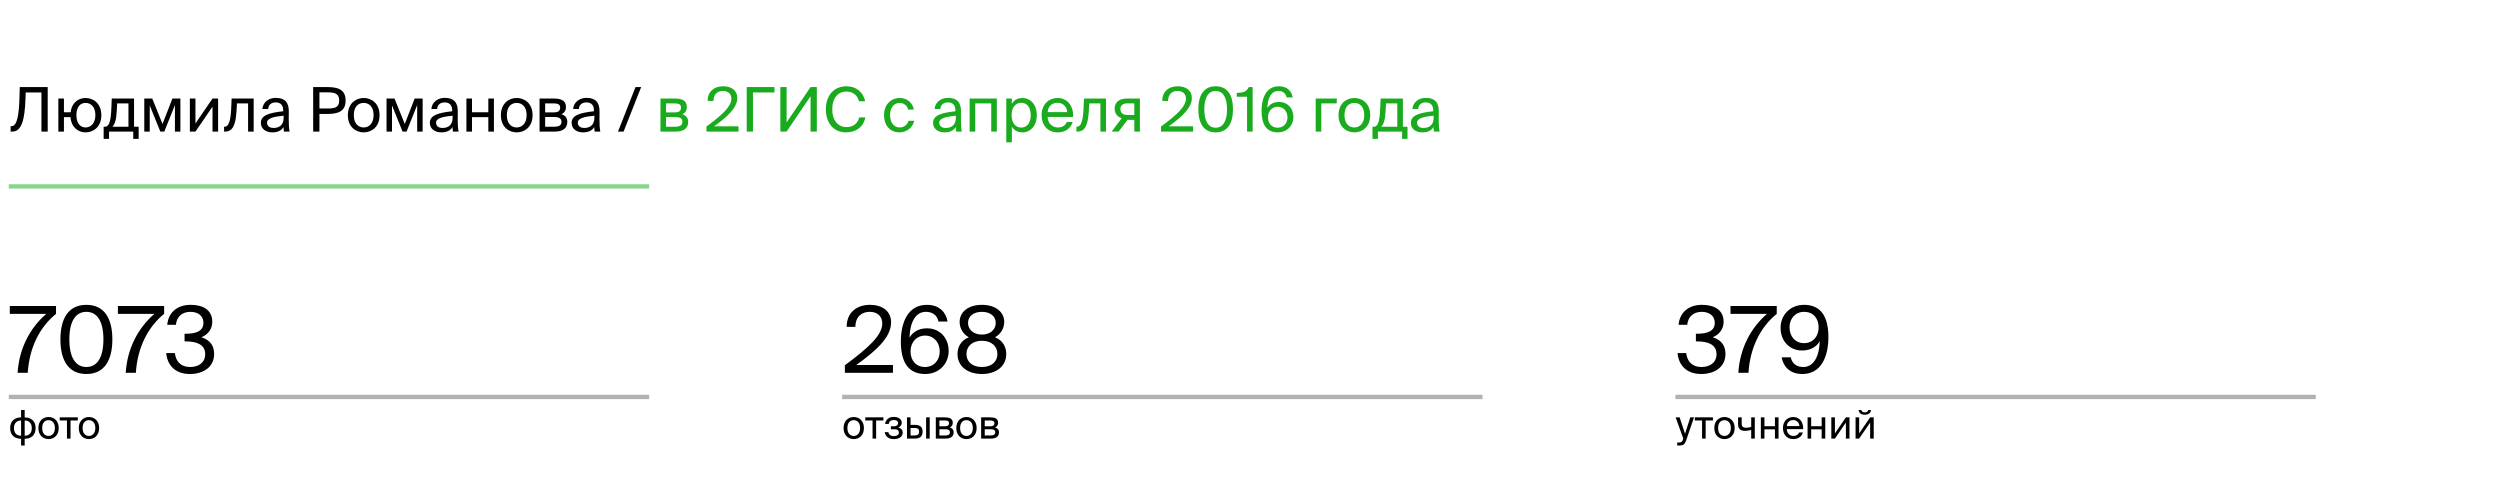 <?xml version="1.0" encoding="UTF-8"?> <svg xmlns="http://www.w3.org/2000/svg" width="1140" height="230" viewBox="0 0 1140 230" fill="none"> <rect width="1140" height="230" fill="white"></rect> <path d="M18.896 60V42.164H11.728L11.588 45.692C11.252 54.484 9.852 60 5.68 60H4.84V57.536H5.26C7.948 57.536 8.648 51.768 8.872 44.824L9.012 39.7H21.752V60H18.896ZM38.985 44.684C42.485 44.684 46.209 47.064 46.209 52.524C46.209 57.984 42.485 60.364 38.985 60.364C35.849 60.364 32.517 58.236 32.153 53.42H29.157V60H26.609V44.936H29.157V51.208H32.209C32.713 46.672 35.933 44.684 38.985 44.684ZM38.985 58.124C41.281 58.124 43.493 56.388 43.493 52.524C43.493 48.52 41.281 46.924 38.985 46.924C36.885 46.924 34.841 48.408 34.841 52.524C34.841 56.528 36.885 58.124 38.985 58.124ZM63.224 63.332H60.76V60H49.728V63.332H47.264V57.788H47.936C49.644 57.788 50.512 55.548 50.764 49.78L50.96 44.936H61.124V57.788H63.224V63.332ZM58.576 47.148H53.424L53.284 50.032C53.06 54.512 52.416 56.64 51.24 57.788H58.576V47.148ZM82.257 60H79.765V47.904L74.921 60H73.101L68.285 48.072V60H65.793V44.936H69.433L74.109 56.528L78.617 44.936H82.257V60ZM96.906 48.632L89.122 60H86.574V44.936H89.122V56.304L96.906 44.936H99.454V60H96.906V48.632ZM115.673 60H113.125V47.148H108.057L107.833 50.788C107.441 56.864 106.181 60 102.653 60H102.177V57.788H102.457C103.801 57.788 105.089 56.332 105.397 50.088L105.621 44.936H115.673V60ZM118.952 56.024C118.952 52.468 122.956 51.432 129.144 50.732V50.368C129.144 47.624 127.604 46.7 125.728 46.7C123.628 46.7 122.396 47.848 122.284 49.696H119.652C119.904 46.448 122.76 44.628 125.7 44.628C129.844 44.628 131.72 46.616 131.692 50.844L131.664 54.316C131.636 56.836 131.776 58.572 132.056 60H129.48C129.396 59.44 129.312 58.824 129.284 57.928C128.36 59.468 126.792 60.364 124.132 60.364C121.304 60.364 118.952 58.796 118.952 56.024ZM129.34 52.748C124.72 53.224 121.78 53.896 121.78 55.968C121.78 57.396 122.872 58.348 124.692 58.348C127.072 58.348 129.34 57.256 129.34 53.7V52.748ZM149.161 39.7C154.117 39.7 157.589 40.82 157.589 45.832C157.589 50.872 154.117 51.964 149.161 51.964H145.661V60H142.805V39.7H149.161ZM145.661 42.108V49.472H149.385C152.353 49.472 154.677 49.164 154.677 45.832C154.677 42.528 152.353 42.108 149.385 42.108H145.661ZM173.074 52.524C173.074 57.984 169.35 60.364 165.85 60.364C162.35 60.364 158.626 57.984 158.626 52.524C158.626 47.064 162.35 44.684 165.85 44.684C169.35 44.684 173.074 47.064 173.074 52.524ZM165.85 58.124C168.146 58.124 170.358 56.388 170.358 52.524C170.358 48.52 168.146 46.924 165.85 46.924C163.554 46.924 161.342 48.408 161.342 52.524C161.342 56.528 163.554 58.124 165.85 58.124ZM192.725 60H190.233V47.904L185.389 60H183.569L178.753 48.072V60H176.261V44.936H179.901L184.577 56.528L189.085 44.936H192.725V60ZM196.007 56.024C196.007 52.468 200.011 51.432 206.199 50.732V50.368C206.199 47.624 204.659 46.7 202.783 46.7C200.683 46.7 199.451 47.848 199.339 49.696H196.707C196.959 46.448 199.815 44.628 202.755 44.628C206.899 44.628 208.775 46.616 208.747 50.844L208.719 54.316C208.691 56.836 208.831 58.572 209.111 60H206.535C206.451 59.44 206.367 58.824 206.339 57.928C205.415 59.468 203.847 60.364 201.187 60.364C198.359 60.364 196.007 58.796 196.007 56.024ZM206.395 52.748C201.775 53.224 198.835 53.896 198.835 55.968C198.835 57.396 199.927 58.348 201.747 58.348C204.127 58.348 206.395 57.256 206.395 53.7V52.748ZM222.679 60V53.42H215.231V60H212.683V44.936H215.231V51.208H222.679V44.936H225.227V60H222.679ZM242.855 52.524C242.855 57.984 239.131 60.364 235.631 60.364C232.131 60.364 228.407 57.984 228.407 52.524C228.407 47.064 232.131 44.684 235.631 44.684C239.131 44.684 242.855 47.064 242.855 52.524ZM235.631 58.124C237.927 58.124 240.139 56.388 240.139 52.524C240.139 48.52 237.927 46.924 235.631 46.924C233.335 46.924 231.123 48.408 231.123 52.524C231.123 56.528 233.335 58.124 235.631 58.124ZM252.595 44.936C255.619 44.936 258.083 45.72 258.083 48.772C258.083 50.368 257.355 51.488 255.983 52.076C257.523 52.524 258.699 53.588 258.699 55.604C258.699 58.74 256.263 60 253.043 60H246.043V44.936H252.595ZM252.427 51.264C254.275 51.264 255.423 50.76 255.423 49.052C255.423 47.484 254.219 47.148 252.343 47.148H248.591V51.264H252.427ZM248.591 57.788H252.651C254.891 57.788 256.039 57.144 256.039 55.576C256.039 53.924 254.891 53.364 252.567 53.364H248.591V57.788ZM260.647 56.024C260.647 52.468 264.651 51.432 270.839 50.732V50.368C270.839 47.624 269.299 46.7 267.423 46.7C265.323 46.7 264.091 47.848 263.979 49.696H261.347C261.599 46.448 264.455 44.628 267.395 44.628C271.539 44.628 273.415 46.616 273.387 50.844L273.359 54.316C273.331 56.836 273.471 58.572 273.751 60H271.175C271.091 59.44 271.007 58.824 270.979 57.928C270.055 59.468 268.487 60.364 265.827 60.364C262.999 60.364 260.647 58.796 260.647 56.024ZM271.035 52.748C266.415 53.224 263.475 53.896 263.475 55.968C263.475 57.396 264.567 58.348 266.387 58.348C268.767 58.348 271.035 57.256 271.035 53.7V52.748ZM281.812 60L289.793 39.7H292.369L284.361 60H281.812Z" fill="black"></path> <path d="M307.72 44.936C310.744 44.936 313.208 45.72 313.208 48.772C313.208 50.368 312.48 51.488 311.108 52.076C312.648 52.524 313.824 53.588 313.824 55.604C313.824 58.74 311.388 60 308.168 60H301.168V44.936H307.72ZM307.552 51.264C309.4 51.264 310.548 50.76 310.548 49.052C310.548 47.484 309.344 47.148 307.468 47.148H303.716V51.264H307.552ZM303.716 57.788H307.776C310.016 57.788 311.164 57.144 311.164 55.576C311.164 53.924 310.016 53.364 307.692 53.364H303.716V57.788ZM336.193 44.656C336.193 49.36 331.293 53.532 325.609 57.62H336.753V60H322.137V57.704C329.305 52.412 333.505 48.576 333.505 44.992C333.505 42.892 332.105 41.464 329.697 41.464C327.513 41.464 325.385 42.668 325.329 46.028H322.697C322.641 41.996 325.441 39.336 329.753 39.336C333.505 39.336 336.193 41.24 336.193 44.656ZM353.157 42.164H343.357V60H340.501V39.7H353.157V42.164ZM369.616 43.872L358.696 60H355.84V39.7H358.696V55.8L369.616 39.7H372.472V60H369.616V43.872ZM394.596 53.532C393.7 58.012 390.2 60.364 385.804 60.364C379.98 60.364 376.592 55.996 376.592 49.808C376.592 43.508 380.288 39.336 386.028 39.336C390.228 39.336 393.616 41.828 394.484 46.168H391.712C391.096 43.648 389.136 41.744 385.888 41.744C382.304 41.744 379.504 44.544 379.504 49.808C379.504 54.932 382.192 57.956 385.972 57.956C389.192 57.956 391.18 56.136 391.824 53.532H394.596ZM416.685 49.976H414.109C413.745 48.184 412.177 46.924 410.217 46.924C407.949 46.924 405.877 48.688 405.877 52.468C405.877 56.304 407.977 58.124 410.217 58.124C412.345 58.124 413.857 56.696 414.221 55.1H416.853C416.349 57.928 413.633 60.364 410.133 60.364C405.821 60.364 403.105 57.088 403.105 52.496C403.105 48.016 405.933 44.684 410.385 44.684C414.025 44.684 416.349 47.428 416.685 49.976ZM425.475 56.024C425.475 52.468 429.479 51.432 435.667 50.732V50.368C435.667 47.624 434.127 46.7 432.251 46.7C430.151 46.7 428.919 47.848 428.807 49.696H426.175C426.427 46.448 429.283 44.628 432.223 44.628C436.367 44.628 438.243 46.616 438.215 50.844L438.187 54.316C438.159 56.836 438.299 58.572 438.579 60H436.003C435.919 59.44 435.835 58.824 435.807 57.928C434.883 59.468 433.315 60.364 430.655 60.364C427.827 60.364 425.475 58.796 425.475 56.024ZM435.863 52.748C431.243 53.224 428.303 53.896 428.303 55.968C428.303 57.396 429.395 58.348 431.215 58.348C433.595 58.348 435.863 57.256 435.863 53.7V52.748ZM454.556 60H452.008V47.148H444.7V60H442.152V44.936H454.556V60ZM461.407 44.936V47.316C462.331 45.72 463.927 44.684 466.335 44.684C469.779 44.684 472.775 47.568 472.775 52.524C472.775 57.508 469.779 60.364 466.335 60.364C463.927 60.364 462.331 59.328 461.407 57.732V64.9H458.859V44.936H461.407ZM465.691 58.18C468.295 58.18 470.003 56.108 470.003 52.524C470.003 48.94 468.295 46.868 465.691 46.868C463.423 46.868 461.295 48.548 461.295 52.524C461.295 56.5 463.423 58.18 465.691 58.18ZM477.708 53.308C477.82 56.556 480.116 58.124 482.356 58.124C484.596 58.124 485.828 57.116 486.472 55.632H489.104C488.404 58.236 486.024 60.364 482.356 60.364C477.596 60.364 474.964 56.948 474.964 52.496C474.964 47.736 478.156 44.684 482.272 44.684C486.864 44.684 489.636 48.548 489.3 53.308H477.708ZM477.736 51.124H486.612C486.556 48.996 484.96 46.868 482.272 46.868C480.004 46.868 477.96 48.1 477.736 51.124ZM504.337 60H501.789V47.148H496.721L496.497 50.788C496.105 56.864 494.845 60 491.317 60H490.841V57.788H491.121C492.465 57.788 493.753 56.332 494.061 50.088L494.285 44.936H504.337V60ZM519.796 60H517.248V54.652H514.924C514.756 54.652 514.476 54.652 514.168 54.624L510.08 60H506.916L511.48 53.924C509.604 53.28 508.288 51.824 508.288 49.584C508.288 46.504 510.444 44.936 513.888 44.936H519.796V60ZM514.028 47.148C512.18 47.148 510.892 47.932 510.892 49.752C510.892 51.796 512.488 52.44 514.252 52.44H517.248V47.148H514.028ZM543.486 44.656C543.486 49.36 538.586 53.532 532.902 57.62H544.046V60H529.43V57.704C536.598 52.412 540.798 48.576 540.798 44.992C540.798 42.892 539.398 41.464 536.99 41.464C534.806 41.464 532.678 42.668 532.622 46.028H529.99C529.934 41.996 532.734 39.336 537.046 39.336C540.798 39.336 543.486 41.24 543.486 44.656ZM554.345 60.364C548.941 60.364 546.449 56.276 546.449 49.836C546.449 43.424 548.941 39.336 554.345 39.336C559.749 39.336 562.241 43.424 562.241 49.836C562.241 56.276 559.749 60.364 554.345 60.364ZM554.345 41.464C551.153 41.464 549.165 44.208 549.165 49.836C549.165 55.492 551.153 58.236 554.345 58.236C557.537 58.236 559.525 55.492 559.525 49.836C559.525 44.208 557.537 41.464 554.345 41.464ZM568.657 60V44.124H563.953V42.388C566.865 42.276 568.349 41.912 569.469 39.7H571.205V60H568.657ZM577.902 49.304C578.826 47.708 580.562 46.476 583.25 46.476C587.03 46.476 589.802 49.304 589.802 53.364C589.802 57.144 587.002 60.364 582.662 60.364C577.594 60.364 575.27 56.836 575.27 50.564C575.27 44.824 577.314 39.336 583.194 39.336C587.17 39.336 589.046 41.828 589.466 44.404H586.694C586.358 42.584 584.958 41.464 582.886 41.464C579.75 41.464 578.042 44.6 577.902 49.304ZM582.634 58.236C585.238 58.236 587.086 56.276 587.086 53.504C587.086 50.732 585.266 48.688 582.662 48.688C580.002 48.688 578.21 50.732 578.21 53.504C578.21 56.304 579.946 58.236 582.634 58.236ZM602.501 47.148V60H599.953V44.936H609.557V47.148H602.501ZM624.82 52.524C624.82 57.984 621.096 60.364 617.596 60.364C614.096 60.364 610.372 57.984 610.372 52.524C610.372 47.064 614.096 44.684 617.596 44.684C621.096 44.684 624.82 47.064 624.82 52.524ZM617.596 58.124C619.892 58.124 622.104 56.388 622.104 52.524C622.104 48.52 619.892 46.924 617.596 46.924C615.3 46.924 613.088 48.408 613.088 52.524C613.088 56.528 615.3 58.124 617.596 58.124ZM641.818 63.332H639.354V60H628.322V63.332H625.858V57.788H626.53C628.238 57.788 629.106 55.548 629.358 49.78L629.554 44.936H639.718V57.788H641.818V63.332ZM637.17 47.148H632.018L631.878 50.032C631.654 54.512 631.01 56.64 629.834 57.788H637.17V47.148ZM643.35 56.024C643.35 52.468 647.354 51.432 653.542 50.732V50.368C653.542 47.624 652.002 46.7 650.126 46.7C648.026 46.7 646.794 47.848 646.682 49.696H644.05C644.302 46.448 647.158 44.628 650.098 44.628C654.242 44.628 656.118 46.616 656.09 50.844L656.062 54.316C656.034 56.836 656.174 58.572 656.454 60H653.878C653.794 59.44 653.71 58.824 653.682 57.928C652.758 59.468 651.19 60.364 648.53 60.364C645.702 60.364 643.35 58.796 643.35 56.024ZM653.738 52.748C649.118 53.224 646.178 53.896 646.178 55.968C646.178 57.396 647.27 58.348 649.09 58.348C651.47 58.348 653.738 57.256 653.738 53.7V52.748Z" fill="#19AA1E"></path> <path d="M11.254 190.334C14.08 190.334 16.24 191.9 16.24 195.194C16.24 198.596 14.044 200.09 11.254 200.09V203.15H9.616V200.09C6.808 200.09 4.63 198.596 4.63 195.194C4.63 191.9 6.808 190.334 9.616 190.334V186.95H11.254V190.334ZM9.616 191.738C7.726 191.738 6.376 192.872 6.376 195.248C6.376 197.606 7.708 198.686 9.616 198.686V191.738ZM11.254 198.686C13.144 198.686 14.494 197.606 14.494 195.248C14.494 192.872 13.162 191.738 11.254 191.738V198.686ZM26.782 195.194C26.782 198.704 24.388 200.234 22.138 200.234C19.888 200.234 17.494 198.704 17.494 195.194C17.494 191.684 19.888 190.154 22.138 190.154C24.388 190.154 26.782 191.684 26.782 195.194ZM22.138 198.794C23.614 198.794 25.036 197.678 25.036 195.194C25.036 192.62 23.614 191.594 22.138 191.594C20.662 191.594 19.24 192.548 19.24 195.194C19.24 197.768 20.662 198.794 22.138 198.794ZM32.169 191.738V200H30.531V191.738H27.219V190.316H35.481V191.738H32.169ZM45.213 195.194C45.213 198.704 42.819 200.234 40.569 200.234C38.319 200.234 35.925 198.704 35.925 195.194C35.925 191.684 38.319 190.154 40.569 190.154C42.819 190.154 45.213 191.684 45.213 195.194ZM40.569 198.794C42.045 198.794 43.467 197.678 43.467 195.194C43.467 192.62 42.045 191.594 40.569 191.594C39.093 191.594 37.671 192.548 37.671 195.194C37.671 197.768 39.093 198.794 40.569 198.794Z" fill="black"></path> <path d="M4.462 139.55H25.546V143.12C18.028 149.21 13.366 158.618 12.652 170H8.032C8.704 159.08 13.534 149.672 21.094 143.12H4.462V139.55ZM39.393 170.546C31.287 170.546 27.549 164.414 27.549 154.754C27.549 145.136 31.287 139.004 39.393 139.004C47.499 139.004 51.237 145.136 51.237 154.754C51.237 164.414 47.499 170.546 39.393 170.546ZM39.393 142.196C34.605 142.196 31.623 146.312 31.623 154.754C31.623 163.238 34.605 167.354 39.393 167.354C44.181 167.354 47.163 163.238 47.163 154.754C47.163 146.312 44.181 142.196 39.393 142.196ZM53.763 139.55H74.847V143.12C67.329 149.21 62.667 158.618 61.953 170H57.333C58.005 159.08 62.835 149.672 70.395 143.12H53.763V139.55ZM93.566 161.474C93.566 157.106 89.66 155.678 84.788 155.678H84.158V152.192H84.662C89.954 152.192 92.768 150.722 92.768 147.152C92.768 143.876 90.08 142.196 86.846 142.196C82.772 142.196 80.546 144.674 80.21 148.118H76.262C76.724 142.742 80.546 139.004 86.93 139.004C92.222 139.004 96.8 141.104 96.8 146.732C96.8 149.84 95.036 152.486 91.844 153.788C96.38 155.216 97.64 158.24 97.64 161.432C97.64 167.564 92.432 170.546 86.636 170.546C79.496 170.546 76.22 166.094 75.8 161.012H79.748C80.168 164.75 82.394 167.354 86.678 167.354C90.71 167.354 93.566 165.254 93.566 161.474Z" fill="black"></path> <line x1="4" y1="85" x2="296" y2="85" stroke="#19AA1E" stroke-opacity="0.5" stroke-width="2"></line> <line x1="4" y1="181" x2="296" y2="181" stroke="#666666" stroke-opacity="0.5" stroke-width="2"></line> <path d="M393.954 195.194C393.954 198.704 391.56 200.234 389.31 200.234C387.06 200.234 384.666 198.704 384.666 195.194C384.666 191.684 387.06 190.154 389.31 190.154C391.56 190.154 393.954 191.684 393.954 195.194ZM389.31 198.794C390.786 198.794 392.208 197.678 392.208 195.194C392.208 192.62 390.786 191.594 389.31 191.594C387.834 191.594 386.412 192.548 386.412 195.194C386.412 197.768 387.834 198.794 389.31 198.794ZM399.521 191.738V200H397.883V191.738H394.571V190.316H402.833V191.738H399.521ZM411.639 197.246C411.639 199.334 409.713 200.234 407.553 200.234C405.501 200.234 403.755 199.262 403.431 197.048H405.087C405.339 198.29 406.275 198.866 407.661 198.866C409.011 198.866 409.893 198.236 409.893 197.318C409.893 196.202 409.155 195.734 407.787 195.734H406.239V194.384H407.697C408.813 194.384 409.515 193.88 409.515 192.872C409.515 191.954 408.669 191.54 407.625 191.54C406.437 191.54 405.501 191.972 405.285 193.304H403.593C403.917 191.198 405.501 190.1 407.535 190.1C409.443 190.1 411.207 191 411.207 192.836C411.207 193.808 410.541 194.51 409.677 194.924C410.703 195.23 411.639 195.932 411.639 197.246ZM413.581 200V190.316H415.219V193.736H417.091C419.593 193.736 420.709 194.744 420.709 196.796C420.709 199.19 419.287 200 417.073 200H413.581ZM422.311 200V190.316H423.949V200H422.311ZM415.219 198.578H416.929C418.369 198.578 419.107 198.11 419.107 196.796C419.107 195.5 418.369 195.158 416.875 195.158H415.219V198.578ZM430.942 190.316C432.886 190.316 434.47 190.82 434.47 192.782C434.47 193.808 434.002 194.528 433.12 194.906C434.11 195.194 434.866 195.878 434.866 197.174C434.866 199.19 433.3 200 431.23 200H426.73V190.316H430.942ZM430.834 194.384C432.022 194.384 432.76 194.06 432.76 192.962C432.76 191.954 431.986 191.738 430.78 191.738H428.368V194.384H430.834ZM428.368 198.578H430.978C432.418 198.578 433.156 198.164 433.156 197.156C433.156 196.094 432.418 195.734 430.924 195.734H428.368V198.578ZM445.352 195.194C445.352 198.704 442.958 200.234 440.708 200.234C438.458 200.234 436.064 198.704 436.064 195.194C436.064 191.684 438.458 190.154 440.708 190.154C442.958 190.154 445.352 191.684 445.352 195.194ZM440.708 198.794C442.184 198.794 443.606 197.678 443.606 195.194C443.606 192.62 442.184 191.594 440.708 191.594C439.232 191.594 437.81 192.548 437.81 195.194C437.81 197.768 439.232 198.794 440.708 198.794ZM451.614 190.316C453.558 190.316 455.142 190.82 455.142 192.782C455.142 193.808 454.674 194.528 453.792 194.906C454.782 195.194 455.538 195.878 455.538 197.174C455.538 199.19 453.972 200 451.902 200H447.402V190.316H451.614ZM451.506 194.384C452.694 194.384 453.432 194.06 453.432 192.962C453.432 191.954 452.658 191.738 451.452 191.738H449.04V194.384H451.506ZM449.04 198.578H451.65C453.09 198.578 453.828 198.164 453.828 197.156C453.828 196.094 453.09 195.734 451.596 195.734H449.04V198.578Z" fill="black"></path> <path d="M406.344 146.984C406.344 154.04 398.994 160.298 390.468 166.43H407.184V170H385.26V166.556C396.012 158.618 402.312 152.864 402.312 147.488C402.312 144.338 400.212 142.196 396.6 142.196C393.324 142.196 390.132 144.002 390.048 149.042H386.1C386.016 142.994 390.216 139.004 396.684 139.004C402.312 139.004 406.344 141.86 406.344 146.984ZM414.737 153.956C416.123 151.562 418.727 149.714 422.759 149.714C428.429 149.714 432.587 153.956 432.587 160.046C432.587 165.716 428.387 170.546 421.877 170.546C414.275 170.546 410.789 165.254 410.789 155.846C410.789 147.236 413.855 139.004 422.675 139.004C428.639 139.004 431.453 142.742 432.083 146.606H427.925C427.421 143.876 425.321 142.196 422.213 142.196C417.509 142.196 414.947 146.9 414.737 153.956ZM421.835 167.354C425.741 167.354 428.513 164.414 428.513 160.256C428.513 156.098 425.783 153.032 421.877 153.032C417.887 153.032 415.199 156.098 415.199 160.256C415.199 164.456 417.803 167.354 421.835 167.354ZM457.923 146.774C457.923 149.252 456.747 152.15 453.723 153.788C457.671 155.384 458.847 158.66 458.847 161.432C458.847 167.228 454.017 170.546 447.759 170.546C441.459 170.546 436.629 167.228 436.629 161.432C436.629 158.66 437.805 155.384 441.795 153.788C438.771 152.15 437.595 149.252 437.595 146.774C437.595 142.28 441.501 139.004 447.759 139.004C453.975 139.004 457.923 142.28 457.923 146.774ZM447.759 142.196C443.937 142.196 441.417 144.212 441.417 147.236C441.417 150.302 443.937 152.57 447.759 152.57C451.539 152.57 454.059 150.302 454.059 147.236C454.059 144.212 451.539 142.196 447.759 142.196ZM440.703 161.432C440.703 165.002 443.433 167.354 447.759 167.354C452.043 167.354 454.815 165.002 454.815 161.432C454.815 157.862 452.043 155.384 447.759 155.384C443.433 155.384 440.703 157.862 440.703 161.432Z" fill="black"></path> <line x1="384" y1="181" x2="676" y2="181" stroke="#666666" stroke-opacity="0.5" stroke-width="2"></line> <path d="M764.81 201.782H765.476C766.556 201.782 767.078 201.71 767.51 200.198L767.582 200L764.09 190.316H765.908L768.374 197.786L770.768 190.316H772.478L769.022 200.414C768.32 202.52 767.816 203.15 765.656 203.15H764.81V201.782ZM777.781 191.738V200H776.143V191.738H772.831V190.316H781.093V191.738H777.781ZM791.005 195.194C791.005 198.704 788.611 200.234 786.361 200.234C784.111 200.234 781.717 198.704 781.717 195.194C781.717 191.684 784.111 190.154 786.361 190.154C788.611 190.154 791.005 191.684 791.005 195.194ZM786.361 198.794C787.837 198.794 789.259 197.678 789.259 195.194C789.259 192.62 787.837 191.594 786.361 191.594C784.885 191.594 783.463 192.548 783.463 195.194C783.463 197.768 784.885 198.794 786.361 198.794ZM798.544 200V196.076C797.428 196.328 796.546 196.472 795.664 196.472C793.648 196.472 792.568 195.554 792.568 193.466V190.316H794.206V193.124C794.206 194.564 794.89 195.05 796.258 195.05C796.906 195.05 797.644 194.942 798.544 194.726V190.316H800.182V200H798.544ZM809.376 200V195.77H804.588V200H802.95V190.316H804.588V194.348H809.376V190.316H811.014V200H809.376ZM814.787 195.698C814.859 197.786 816.335 198.794 817.775 198.794C819.215 198.794 820.007 198.146 820.421 197.192H822.113C821.663 198.866 820.133 200.234 817.775 200.234C814.715 200.234 813.023 198.038 813.023 195.176C813.023 192.116 815.075 190.154 817.721 190.154C820.673 190.154 822.455 192.638 822.239 195.698H814.787ZM814.805 194.294H820.511C820.475 192.926 819.449 191.558 817.721 191.558C816.263 191.558 814.949 192.35 814.805 194.294ZM830.681 200V195.77H825.893V200H824.255V190.316H825.893V194.348H830.681V190.316H832.319V200H830.681ZM841.725 192.692L836.721 200H835.083V190.316H836.721V197.624L841.725 190.316H843.363V200H841.725V192.692ZM850.334 189.128C848.336 189.128 847.616 188.03 847.508 186.95H848.786C848.858 187.526 849.308 188.048 850.352 188.048C851.396 188.048 851.864 187.526 851.936 186.95H853.214C853.088 188.03 852.386 189.128 850.334 189.128ZM852.782 192.692L847.778 200H846.14V190.316H847.778V197.624L852.782 190.316H854.42V200H852.782V192.692Z" fill="black"></path> <path d="M782.732 161.474C782.732 157.106 778.826 155.678 773.954 155.678H773.324V152.192H773.828C779.12 152.192 781.934 150.722 781.934 147.152C781.934 143.876 779.246 142.196 776.012 142.196C771.938 142.196 769.712 144.674 769.376 148.118H765.428C765.89 142.742 769.712 139.004 776.096 139.004C781.388 139.004 785.966 141.104 785.966 146.732C785.966 149.84 784.202 152.486 781.01 153.788C785.546 155.216 786.806 158.24 786.806 161.432C786.806 167.564 781.598 170.546 775.802 170.546C768.662 170.546 765.386 166.094 764.966 161.012H768.914C769.334 164.75 771.56 167.354 775.844 167.354C779.876 167.354 782.732 165.254 782.732 161.474ZM789.112 139.55H810.196V143.12C802.678 149.21 798.016 158.618 797.302 170H792.682C793.354 159.08 798.184 149.672 805.744 143.12H789.112V139.55ZM829.798 155.594C828.412 157.988 825.766 159.836 821.734 159.836C816.106 159.836 811.948 155.594 811.948 149.462C811.948 143.834 816.148 139.004 822.658 139.004C830.26 139.004 833.746 144.296 833.746 153.704C833.746 162.314 830.638 170.546 821.86 170.546C815.896 170.546 813.082 166.808 812.452 162.944H816.61C817.114 165.674 819.172 167.354 822.28 167.354C826.984 167.354 829.588 162.65 829.798 155.594ZM822.7 142.196C818.752 142.196 816.022 145.136 816.022 149.294C816.022 153.452 818.71 156.476 822.658 156.476C826.648 156.476 829.294 153.452 829.294 149.294C829.294 145.094 826.732 142.196 822.7 142.196Z" fill="black"></path> <line x1="764" y1="181" x2="1056" y2="181" stroke="#666666" stroke-opacity="0.5" stroke-width="2"></line> </svg> 